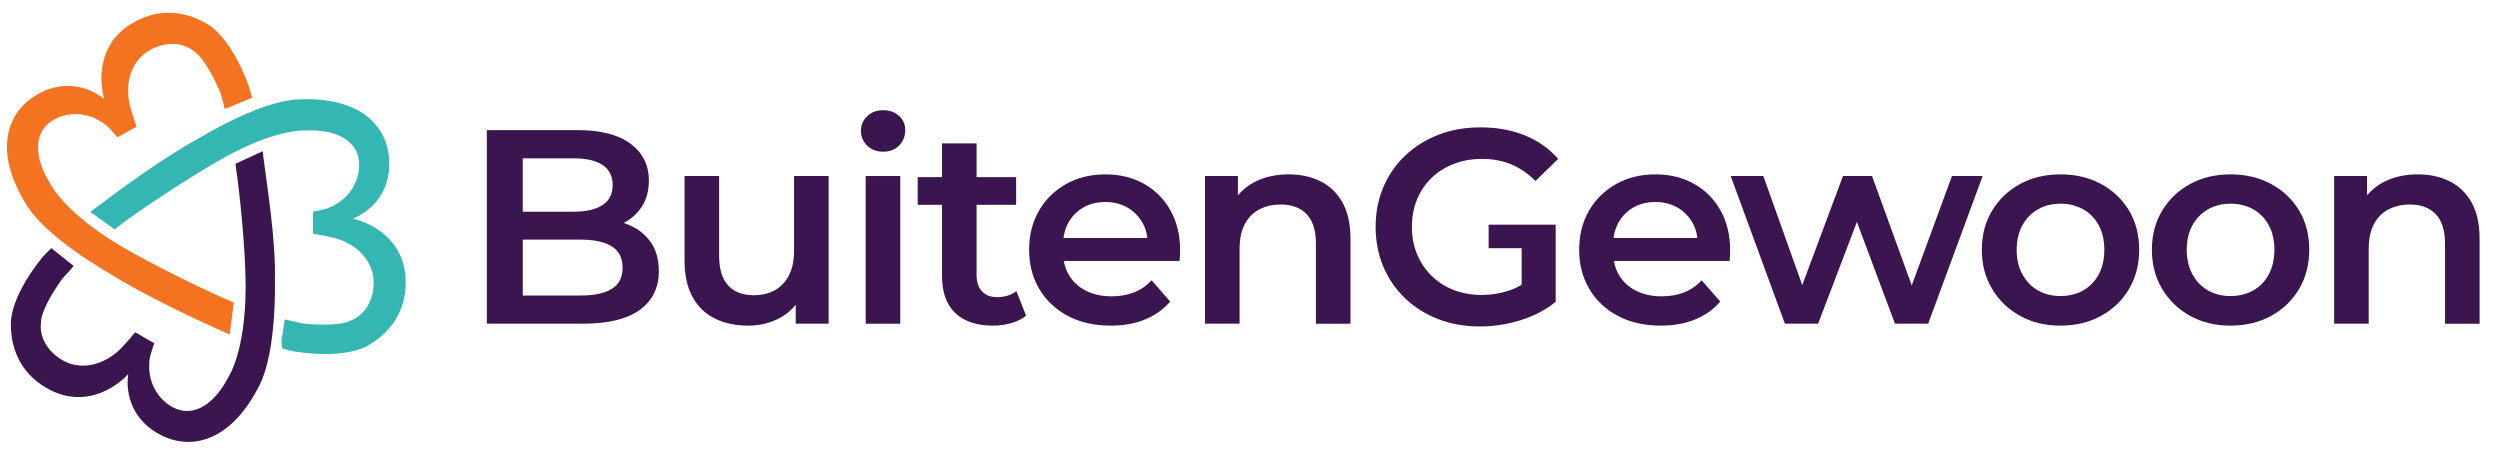 <?xml version="1.0" encoding="utf-8"?>
<!-- Generator: Adobe Illustrator 15.1.0, SVG Export Plug-In . SVG Version: 6.00 Build 0)  -->
<!DOCTYPE svg PUBLIC "-//W3C//DTD SVG 1.1//EN" "http://www.w3.org/Graphics/SVG/1.1/DTD/svg11.dtd">
<svg version="1.1" id="paths" xmlns="http://www.w3.org/2000/svg" xmlns:xlink="http://www.w3.org/1999/xlink" x="0px" y="0px"
	 width="444.224px" height="80.788px" viewBox="0 0 444.224 80.788" enable-background="new 0 0 444.224 80.788"
	 xml:space="preserve">
<g>
	<path fill="#34B6B2" d="M58.385,42.048 M52.602,17.689c10.942-0.671,16.161,4.307,16.55,10.647
		c0.328,5.354-2.756,9.034-6.459,10.515c3.561,0.84,8.958,3.789,9.368,10.457c0.326,5.299-2.164,9.417-6.42,11.932
		c0,0-3.563,2.724-13.353,1.213l-0.806-0.193l-1.34-0.359l-0.132-1.236l0.445-2.967l0.141-0.959l1.563,0.371l1.671,0.379
		c7.008,0.646,8.511-0.544,8.511-0.544c2.749-1.058,4.23-4.06,4.036-7.225c-0.225-3.663-3.402-6.873-7.992-7.671
		c-1.307-0.303-2.759-0.532-2.759-0.532v-3.903c1.896-0.378,2.412-0.555,2.412-0.555c3.878-1.344,5.975-4.849,5.77-8.183
		c-0.243-3.965-4.222-6.018-9.815-5.675c0,0-5.265-0.342-15.181,5.371c-5.937,3.42-15.235,9.607-17.816,11.707l-0.629,0.483
		l-4.309-3.109l1.246-0.942c3.116-2.369,11.801-8.785,17.951-12.092C35.255,24.619,45.732,18.14,52.602,17.689 M18.468,40.237
		 M21.717,40.279 M51.012,57.882 M52.908,17.957 M33.061,19.175"/>
</g>
<g>
	<path fill="#3A154F" d="M22.177,61.156 M46.157,68.35c-4.899,9.808-11.821,11.831-17.504,8.991
		c-4.797-2.396-6.439-6.909-5.866-10.855c-2.51,2.661-7.766,5.856-13.742,2.871c-4.75-2.373-7.067-6.59-7.112-11.532
		c0,0-0.573-4.448,5.638-12.165l0.57-0.601l0.983-0.979l0.865,0.705l2.345,1.871l0.76,0.604l-0.833,0.965l-1.165,1.258
		c-4.069,5.742-3.791,7.639-3.791,7.639c-0.462,2.908,1.395,5.694,4.231,7.111c3.284,1.641,7.653,0.498,10.643-3.076
		c0.916-0.979,1.842-2.121,1.842-2.121l3.377,1.955c-0.622,1.83-0.728,2.365-0.728,2.365c-0.779,4.029,1.205,7.6,4.193,9.093
		c3.553,1.774,7.323-0.641,9.828-5.654c0,0,2.934-4.386,2.955-15.829c0.013-6.852-1.185-17.783-1.709-21.069l-0.104-0.787
		l4.838-2.243l0.193,1.55c0.49,3.884,2.202,14.472,1.984,21.45C48.847,49.865,49.208,62.178,46.157,68.35 M43.736,27.513
		 M42.073,30.304 M12.165,46.843 M45.772,68.481 M54.658,50.693"/>
</g>
<g>
	<path fill="#F37321" d="M23.401,19.834 M4.882,36.681C-1,27.43,0.832,20.455,6.193,17.045c4.525-2.877,9.24-1.959,12.327,0.565
		c-0.987-3.522-1.019-9.673,4.619-13.258c4.48-2.849,9.289-2.662,13.548-0.154c0,0,4.108,1.801,7.522,11.1l0.27,0.959l0.329,1.108
		l-1.094,0.455l-2.887,1.184l-0.908,0.341l-0.324-1.35l-0.477-1.646c-2.826-6.445-4.594-7.185-4.594-7.185
		c-2.255-1.895-5.6-1.738-8.275-0.037c-3.098,1.97-4.369,6.304-2.847,10.707c0.368,1.289,0.87,2.671,0.87,2.671l-3.416,1.889
		c-1.248-1.477-1.652-1.843-1.652-1.843c-3.052-2.743-7.134-2.883-9.953-1.091c-3.352,2.132-3.224,6.607-0.217,11.336
		c0,0,2.248,4.773,12.045,10.688c5.866,3.541,16.659,8.718,19.745,9.961l0.728,0.316l-0.757,5.67l-1.428-0.633
		c-3.581-1.58-14.156-6.506-20.025-10.289C19.34,48.509,8.6,42.476,4.882,36.681 M41.13,55.644 M39.595,52.781 M40.826,18.625
		 M4.968,36.284 M15.637,53.064"/>
</g>
<g>
	<path fill="#3A154F" d="M112.056,40.099c-0.396-0.181-0.806-0.337-1.228-0.472c1.318-0.696,2.388-1.646,3.193-2.87
		c0.852-1.293,1.278-2.857,1.278-4.693c0-2.719-1.081-4.889-3.243-6.511s-5.307-2.433-9.435-2.433H86.503v34.397h17.101
		c4.455,0,7.813-0.818,10.073-2.457c2.26-1.638,3.391-3.932,3.391-6.879c0-1.998-0.451-3.67-1.351-5.012
		C114.815,41.827,113.595,40.803,112.056,40.099z M101.933,28.133c2.228,0,3.939,0.393,5.135,1.18
		c1.195,0.786,1.793,1.982,1.793,3.587c0,1.573-0.598,2.752-1.793,3.538c-1.196,0.786-2.908,1.179-5.135,1.179h-9.042v-9.484
		H101.933z M108.715,51.327c-1.278,0.786-3.113,1.18-5.504,1.18H92.892V42.58h10.319c2.391,0,4.226,0.401,5.504,1.204
		c1.277,0.803,1.916,2.057,1.916,3.759C110.63,49.28,109.992,50.54,108.715,51.327z"/>
	<path fill="#3A154F" d="M141.097,44.545c0,1.736-0.304,3.193-0.909,4.373c-0.606,1.18-1.442,2.064-2.506,2.654
		c-1.065,0.589-2.318,0.884-3.759,0.884c-1.965,0-3.481-0.581-4.545-1.744c-1.065-1.163-1.597-2.924-1.597-5.282V31.278h-6.143
		v14.987c0,2.621,0.475,4.791,1.425,6.511c0.95,1.721,2.277,2.998,3.98,3.833c1.703,0.835,3.668,1.253,5.897,1.253
		c2.031,0,3.898-0.449,5.602-1.352c1.138-0.602,2.077-1.4,2.85-2.36v3.368h5.848v-26.24h-6.142V44.545z"/>
	<rect x="153.824" y="31.278" fill="#3A154F" width="6.142" height="26.24"/>
	<path fill="#3A154F" d="M156.92,19.583c-1.147,0-2.089,0.353-2.826,1.057c-0.737,0.705-1.106,1.581-1.106,2.629
		c0,1.016,0.369,1.884,1.106,2.604c0.737,0.721,1.678,1.081,2.826,1.081c1.179,0,2.128-0.369,2.85-1.105
		c0.72-0.737,1.081-1.646,1.081-2.728c0-1.015-0.369-1.859-1.106-2.531C159.008,19.919,158.065,19.583,156.92,19.583z"/>
	<path fill="#3A154F" d="M177.164,52.801c-1.147,0-2.039-0.345-2.678-1.033c-0.639-0.688-0.958-1.653-0.958-2.898V36.389h7.027
		v-4.914h-7.027v-5.995h-6.143v5.995h-4.324v4.914h4.324v12.628c0,2.916,0.786,5.118,2.359,6.608c1.572,1.492,3.8,2.236,6.683,2.236
		c1.113,0,2.194-0.146,3.243-0.441c1.048-0.295,1.933-0.738,2.653-1.328l-1.72-4.373C179.687,52.44,178.54,52.801,177.164,52.801z"
		/>
	<path fill="#3A154F" d="M203.257,32.654c-1.999-1.113-4.275-1.671-6.831-1.671c-2.621,0-4.955,0.574-7.002,1.72
		c-2.047,1.147-3.653,2.727-4.815,4.742c-1.163,2.015-1.745,4.333-1.745,6.953c0,2.588,0.598,4.897,1.794,6.929
		c1.195,2.031,2.882,3.629,5.061,4.791c2.178,1.163,4.725,1.744,7.642,1.744c2.292,0,4.332-0.368,6.118-1.105
		c1.785-0.736,3.267-1.793,4.447-3.17l-3.292-3.783c-0.917,0.982-1.965,1.703-3.145,2.162c-1.179,0.459-2.506,0.688-3.98,0.688
		c-1.704,0-3.211-0.326-4.521-0.982c-1.311-0.654-2.327-1.588-3.047-2.801c-0.453-0.761-0.746-1.603-0.915-2.506h20.57
		c0.032-0.295,0.057-0.606,0.073-0.934c0.016-0.328,0.025-0.623,0.025-0.885c0-2.751-0.574-5.143-1.72-7.174
		C206.827,35.34,205.255,33.768,203.257,32.654z M189.818,39.607c0.639-1.162,1.523-2.071,2.653-2.727
		c1.13-0.655,2.449-0.983,3.956-0.983c1.475,0,2.777,0.328,3.907,0.983c1.13,0.656,2.022,1.556,2.678,2.703
		c0.462,0.81,0.744,1.714,0.863,2.703h-14.908C189.105,41.299,189.381,40.402,189.818,39.607z"/>
	<path fill="#3A154F" d="M234.633,32.211c-1.654-0.818-3.53-1.229-5.626-1.229c-2.293,0-4.317,0.451-6.069,1.352
		c-1.188,0.611-2.169,1.414-2.973,2.378v-3.435h-5.848v26.24h6.143V44.25c0-1.769,0.303-3.234,0.909-4.397
		c0.606-1.163,1.466-2.04,2.58-2.629c1.114-0.589,2.391-0.884,3.833-0.884c1.966,0,3.497,0.574,4.595,1.72
		c1.098,1.147,1.646,2.883,1.646,5.209v14.25h6.143V42.482c0-2.654-0.476-4.824-1.426-6.511
		C237.589,34.284,236.286,33.031,234.633,32.211z"/>
	<path fill="#3A154F" d="M254.362,31.622c1.113-1.081,2.439-1.917,3.979-2.506s3.211-0.884,5.013-0.884
		c1.867,0,3.579,0.319,5.135,0.958s3.006,1.63,4.35,2.973l4.029-3.931c-1.605-1.834-3.58-3.227-5.922-4.177
		c-2.343-0.95-4.972-1.425-7.887-1.425c-2.687,0-5.16,0.435-7.42,1.302c-2.261,0.868-4.234,2.097-5.922,3.686
		c-1.688,1.589-2.989,3.464-3.906,5.626c-0.918,2.162-1.376,4.521-1.376,7.076s0.458,4.913,1.376,7.075
		c0.917,2.162,2.211,4.038,3.882,5.627c1.671,1.59,3.628,2.818,5.872,3.686s4.709,1.302,7.396,1.302
		c2.425,0,4.824-0.368,7.199-1.105s4.464-1.825,6.266-3.268v-13.71h-6.043v-0.01h-5.868v4.187h5.867v6.508
		c-0.698,0.402-1.409,0.737-2.138,0.985c-1.59,0.541-3.236,0.812-4.938,0.812c-1.835,0-3.506-0.295-5.013-0.885
		s-2.817-1.433-3.931-2.53c-1.114-1.098-1.975-2.384-2.58-3.857c-0.606-1.475-0.909-3.079-0.909-4.815
		c0-1.769,0.303-3.391,0.909-4.865C252.388,33.98,253.248,32.703,254.362,31.622z"/>
	<path fill="#3A154F" d="M300.994,32.654c-1.999-1.113-4.275-1.671-6.831-1.671c-2.621,0-4.955,0.574-7.002,1.72
		c-2.048,1.147-3.653,2.727-4.816,4.742s-1.744,4.333-1.744,6.953c0,2.588,0.598,4.897,1.794,6.929
		c1.195,2.031,2.882,3.629,5.062,4.791c2.178,1.163,4.725,1.744,7.641,1.744c2.293,0,4.332-0.368,6.118-1.105
		c1.785-0.736,3.268-1.793,4.447-3.17l-3.292-3.783c-0.918,0.982-1.966,1.703-3.146,2.162s-2.506,0.688-3.98,0.688
		c-1.703,0-3.211-0.326-4.521-0.982c-1.311-0.654-2.326-1.588-3.047-2.801c-0.453-0.761-0.746-1.603-0.915-2.506h20.571
		c0.032-0.295,0.057-0.606,0.073-0.934c0.017-0.328,0.024-0.623,0.024-0.885c0-2.751-0.573-5.143-1.72-7.174
		C304.564,35.34,302.991,33.768,300.994,32.654z M287.554,39.607c0.639-1.162,1.523-2.071,2.654-2.727
		c1.13-0.655,2.448-0.983,3.955-0.983c1.475,0,2.776,0.328,3.907,0.983c1.13,0.656,2.022,1.556,2.678,2.703
		c0.463,0.81,0.744,1.714,0.863,2.703h-14.908C286.842,41.299,287.117,40.402,287.554,39.607z"/>
	<polygon fill="#3A154F" points="346.842,31.278 339.699,50.721 332.64,31.278 327.48,31.278 320.24,50.655 313.328,31.278 
		307.529,31.278 317.161,57.518 323.058,57.518 329.953,39.435 336.719,57.518 342.615,57.518 352.296,31.278 	"/>
	<path fill="#3A154F" d="M373.353,32.703c-2.113-1.146-4.529-1.72-7.248-1.72c-2.687,0-5.078,0.574-7.175,1.72
		c-2.097,1.147-3.751,2.727-4.963,4.742c-1.213,2.015-1.818,4.333-1.818,6.953c0,2.588,0.605,4.897,1.818,6.929
		c1.212,2.031,2.866,3.629,4.963,4.791c2.097,1.163,4.488,1.744,7.175,1.744c2.719,0,5.135-0.581,7.248-1.744
		c2.113-1.162,3.766-2.76,4.962-4.791c1.195-2.031,1.794-4.341,1.794-6.929c0-2.653-0.599-4.979-1.794-6.978
		C377.118,35.422,375.466,33.85,373.353,32.703z M372.91,48.771c-0.672,1.245-1.597,2.195-2.776,2.851s-2.523,0.982-4.029,0.982
		c-1.475,0-2.794-0.327-3.956-0.982c-1.163-0.655-2.088-1.605-2.776-2.851c-0.688-1.245-1.032-2.702-1.032-4.373
		c0-1.703,0.345-3.169,1.032-4.398c0.688-1.229,1.613-2.169,2.776-2.825c1.162-0.655,2.498-0.983,4.005-0.983
		c1.475,0,2.801,0.328,3.98,0.983c1.18,0.656,2.104,1.597,2.776,2.825c0.671,1.229,1.008,2.695,1.008,4.398
		C373.918,46.069,373.581,47.526,372.91,48.771z"/>
	<path fill="#3A154F" d="M403.571,32.703c-2.113-1.146-4.529-1.72-7.248-1.72c-2.687,0-5.078,0.574-7.175,1.72
		c-2.097,1.147-3.751,2.727-4.963,4.742c-1.213,2.015-1.818,4.333-1.818,6.953c0,2.588,0.605,4.897,1.818,6.929
		c1.212,2.031,2.866,3.629,4.963,4.791c2.097,1.163,4.488,1.744,7.175,1.744c2.719,0,5.135-0.581,7.248-1.744
		c2.113-1.162,3.767-2.76,4.963-4.791c1.195-2.031,1.794-4.341,1.794-6.929c0-2.653-0.599-4.979-1.794-6.978
		C407.338,35.422,405.685,33.85,403.571,32.703z M403.129,48.771c-0.672,1.245-1.597,2.195-2.776,2.851s-2.523,0.982-4.029,0.982
		c-1.475,0-2.794-0.327-3.956-0.982c-1.163-0.655-2.088-1.605-2.776-2.851c-0.688-1.245-1.032-2.702-1.032-4.373
		c0-1.703,0.345-3.169,1.032-4.398c0.688-1.229,1.613-2.169,2.776-2.825c1.162-0.655,2.498-0.983,4.005-0.983
		c1.475,0,2.801,0.328,3.98,0.983c1.18,0.656,2.104,1.597,2.776,2.825c0.671,1.229,1.008,2.695,1.008,4.398
		C404.137,46.069,403.8,47.526,403.129,48.771z"/>
	<path fill="#3A154F" d="M439.173,35.971c-0.951-1.687-2.253-2.94-3.907-3.759c-1.654-0.818-3.53-1.229-5.626-1.229
		c-2.294,0-4.316,0.451-6.069,1.352c-1.188,0.611-2.169,1.413-2.973,2.378v-3.435h-5.848v26.24h6.143V44.25
		c0-1.769,0.303-3.234,0.909-4.397c0.605-1.163,1.466-2.04,2.58-2.629c1.113-0.589,2.391-0.884,3.833-0.884
		c1.965,0,3.496,0.574,4.594,1.72c1.098,1.147,1.646,2.883,1.646,5.209v14.25h6.143V42.482
		C440.598,39.828,440.122,37.658,439.173,35.971z"/>
</g>
</svg>
